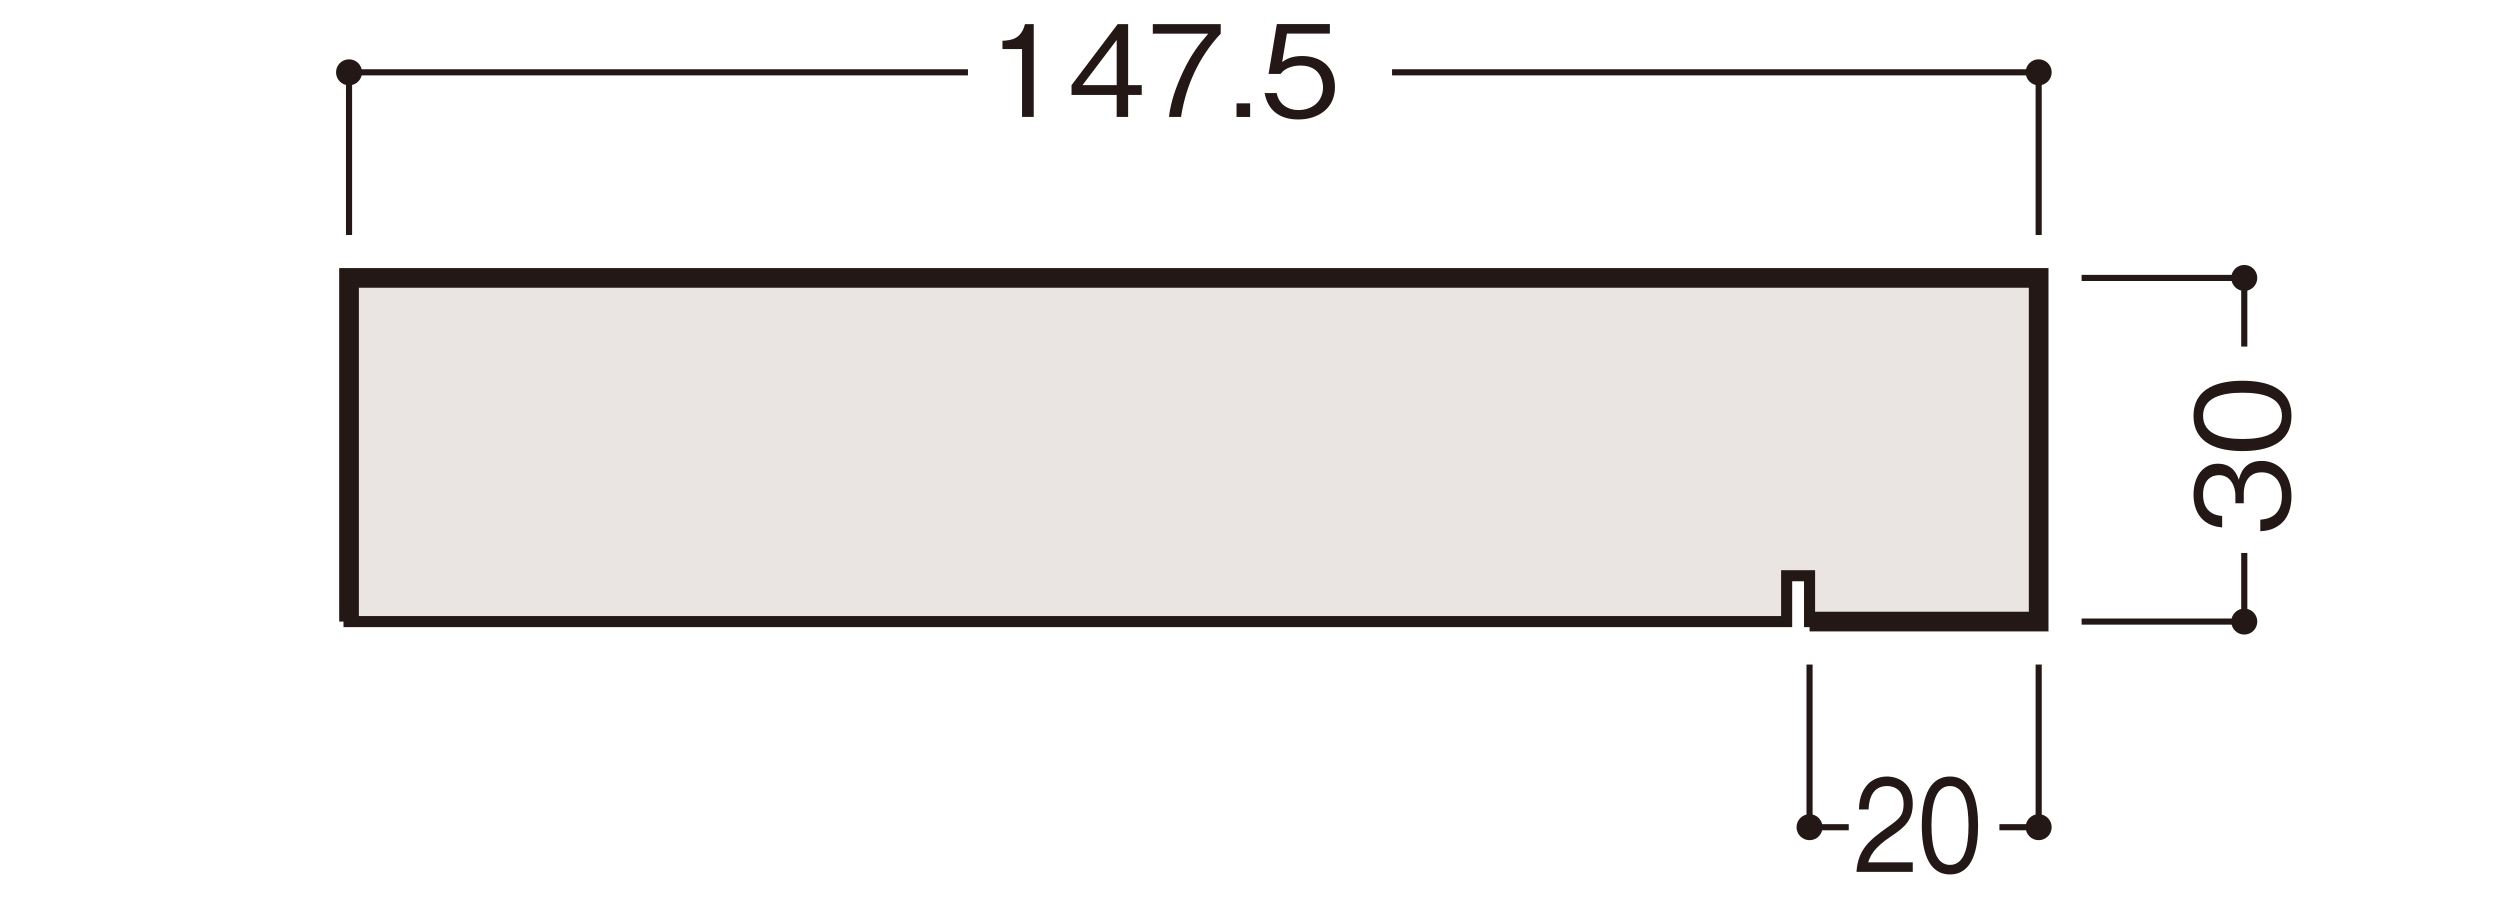 <?xml version="1.0" encoding="UTF-8"?>
<svg id="_x30_1" xmlns="http://www.w3.org/2000/svg" width="500" height="180" viewBox="0 0 500 180">
  <defs>
    <style>
      .cls-1 {
        stroke-width: 1.227px;
      }

      .cls-1, .cls-2, .cls-3 {
        fill: none;
        stroke: #231815;
      }

      .cls-4 {
        fill: #231815;
      }

      .cls-5 {
        fill: #eae5e3;
      }

      .cls-2 {
        stroke-width: 3.934px;
      }

      .cls-3 {
        stroke-width: 2.216px;
      }
    </style>
  </defs>
  <polygon class="cls-5" points="361.912 115.147 361.912 124.318 407.731 124.318 407.731 55.586 69.806 55.586 69.806 124.318 357.329 124.318 357.329 115.147 361.912 115.147"/>
  <polygon class="cls-3" points="361.912 115.147 361.912 124.318 407.731 124.318 407.731 55.586 69.806 55.586 69.806 124.318 357.329 124.318 357.329 115.147 361.912 115.147"/>
  <polyline class="cls-2" points="361.912 124.316 407.731 124.316 407.731 55.584 69.806 55.584 69.806 124.316"/>
  <g>
    <path class="cls-4" d="M405.132,165.444c0,1.435,1.163,2.592,2.598,2.592,1.441,0,2.604-1.157,2.604-2.592,0-1.441-1.163-2.609-2.604-2.609-1.435,0-2.598,1.169-2.598,2.609"/>
    <path class="cls-4" d="M359.307,165.444c0,1.435,1.169,2.592,2.604,2.592s2.598-1.157,2.598-2.592c0-1.441-1.163-2.609-2.598-2.609s-2.604,1.169-2.604,2.609"/>
    <path class="cls-4" d="M448.855,58.191c1.441,0,2.598-1.169,2.598-2.604s-1.157-2.598-2.598-2.598c-1.435,0-2.604,1.163-2.604,2.598s1.169,2.604,2.604,2.604"/>
    <path class="cls-4" d="M448.855,126.916c1.441,0,2.598-1.163,2.598-2.604,0-1.435-1.157-2.598-2.598-2.598-1.435,0-2.604,1.163-2.604,2.598,0,1.441,1.169,2.604,2.604,2.604"/>
    <path class="cls-4" d="M410.334,14.46c0-1.435-1.169-2.598-2.604-2.598-1.441,0-2.598,1.163-2.598,2.598,0,1.441,1.157,2.609,2.598,2.609,1.435,0,2.604-1.169,2.604-2.609"/>
    <path class="cls-1" d="M361.91,132.91v32.535h7.84M399.883,165.444h7.852v-32.535"/>
  </g>
  <g>
    <path class="cls-4" d="M371.295,174.379c.306-4.426,2.483-6.283,6.208-8.928,2.219-1.577,3.217-2.265,3.217-4.604,0-2.925-1.914-3.638-3.298-3.638-3.501,0-3.664,3.688-3.705,4.681h-1.934c.061-1.068.143-2.874,1.323-4.477,1.404-1.959,3.542-2.111,4.274-2.111,2.117,0,5.171,1.221,5.171,5.418,0,3.281-1.527,4.68-4.255,6.486-3.745,2.492-4.254,4.095-4.661,5.265h8.916v1.908h-11.257Z"/>
    <path class="cls-4" d="M390.001,174.888c-4.56,0-5.639-5.112-5.639-9.793s1.079-9.793,5.639-9.793,5.618,5.163,5.618,9.793c0,4.654-1.059,9.793-5.618,9.793ZM390.001,157.209c-2.911,0-3.705,3.714-3.705,7.886,0,4.35.856,7.885,3.705,7.885,2.87,0,3.704-3.561,3.704-7.885,0-4.299-.834-7.886-3.704-7.886Z"/>
  </g>
  <path class="cls-1" d="M193.593,14.463h-123.785v32.535M407.733,46.997V14.463h-129.323"/>
  <g>
    <path class="cls-4" d="M204.408,23.39v-13.583h-3.917v-1.653c1.653-.102,3.714-.229,4.502-3.332h1.755v18.568h-2.34Z"/>
    <path class="cls-4" d="M225.626,18.989v4.4h-2.29v-4.4h-9.029v-1.959l9.233-12.209h2.086v12.209h2.722v1.959h-2.722ZM223.336,8.001l-6.842,9.029h6.842v-9.029Z"/>
    <path class="cls-4" d="M236.211,23.39h-2.417c.356-3.129,1.45-6.104,2.772-8.953,1.807-3.842,3.332-5.647,5.088-7.708h-11.091v-1.907h13.583v1.907c-4.324,4.579-6.995,10.43-7.936,16.661Z"/>
    <path class="cls-4" d="M247.305,23.39v-2.722h2.722v2.722h-2.722Z"/>
    <path class="cls-4" d="M259.667,23.898c-4.019,0-6.181-2.111-6.74-5.291h2.416c.382,2.213,2.213,3.408,4.324,3.408,2.62,0,4.935-1.576,4.935-4.553,0-.865-.305-4.35-4.502-4.35-1.145,0-2.95.28-3.993,1.679h-2.392l1.653-9.971h10.607v1.907h-8.598l-.941,5.673c.661-.458,1.73-1.195,3.969-1.195,3.79,0,6.588,2.162,6.588,6.231,0,4.248-3.384,6.461-7.326,6.461Z"/>
  </g>
  <path class="cls-1" d="M448.855,69.314v-13.73h-32.535M416.32,124.316h32.535v-13.724"/>
  <g>
    <path class="cls-4" d="M458.293,99.224c0,2.137-.534,4.451-2.519,5.851-1.424,1.018-2.747,1.094-3.714,1.17v-2.314c.967-.076,4.324-.306,4.324-4.757,0-3.129-1.806-4.705-4.069-4.705-2.696,0-3.562,2.238-3.562,4.222v1.959h-1.679v-1.653c0-1.425-.788-3.968-3.256-3.968-1.424,0-3.205.814-3.205,3.917,0,1.221.306,2.492,1.272,3.307.915.763,1.831.864,2.543.941v2.289c-4.502-.356-5.723-3.714-5.723-6.562,0-3.714,1.984-6.182,4.858-6.182,3.154,0,3.942,2.442,4.197,3.231.279-1.043.966-3.79,4.578-3.79,3.307,0,5.952,2.569,5.952,7.046Z"/>
    <path class="cls-4" d="M458.293,83.17c0,5.698-5.112,7.046-9.793,7.046s-9.793-1.348-9.793-7.046,5.163-7.021,9.793-7.021c4.654,0,9.793,1.323,9.793,7.021ZM440.614,83.17c0,3.638,3.714,4.63,7.886,4.63,4.35,0,7.885-1.068,7.885-4.63,0-3.586-3.561-4.629-7.885-4.629-4.299,0-7.886,1.043-7.886,4.629Z"/>
  </g>
  <path class="cls-4" d="M72.41,14.46c0-1.435-1.169-2.598-2.598-2.598-1.446,0-2.604,1.163-2.604,2.598,0,1.441,1.157,2.609,2.604,2.609,1.429,0,2.598-1.169,2.598-2.609"/>
</svg>